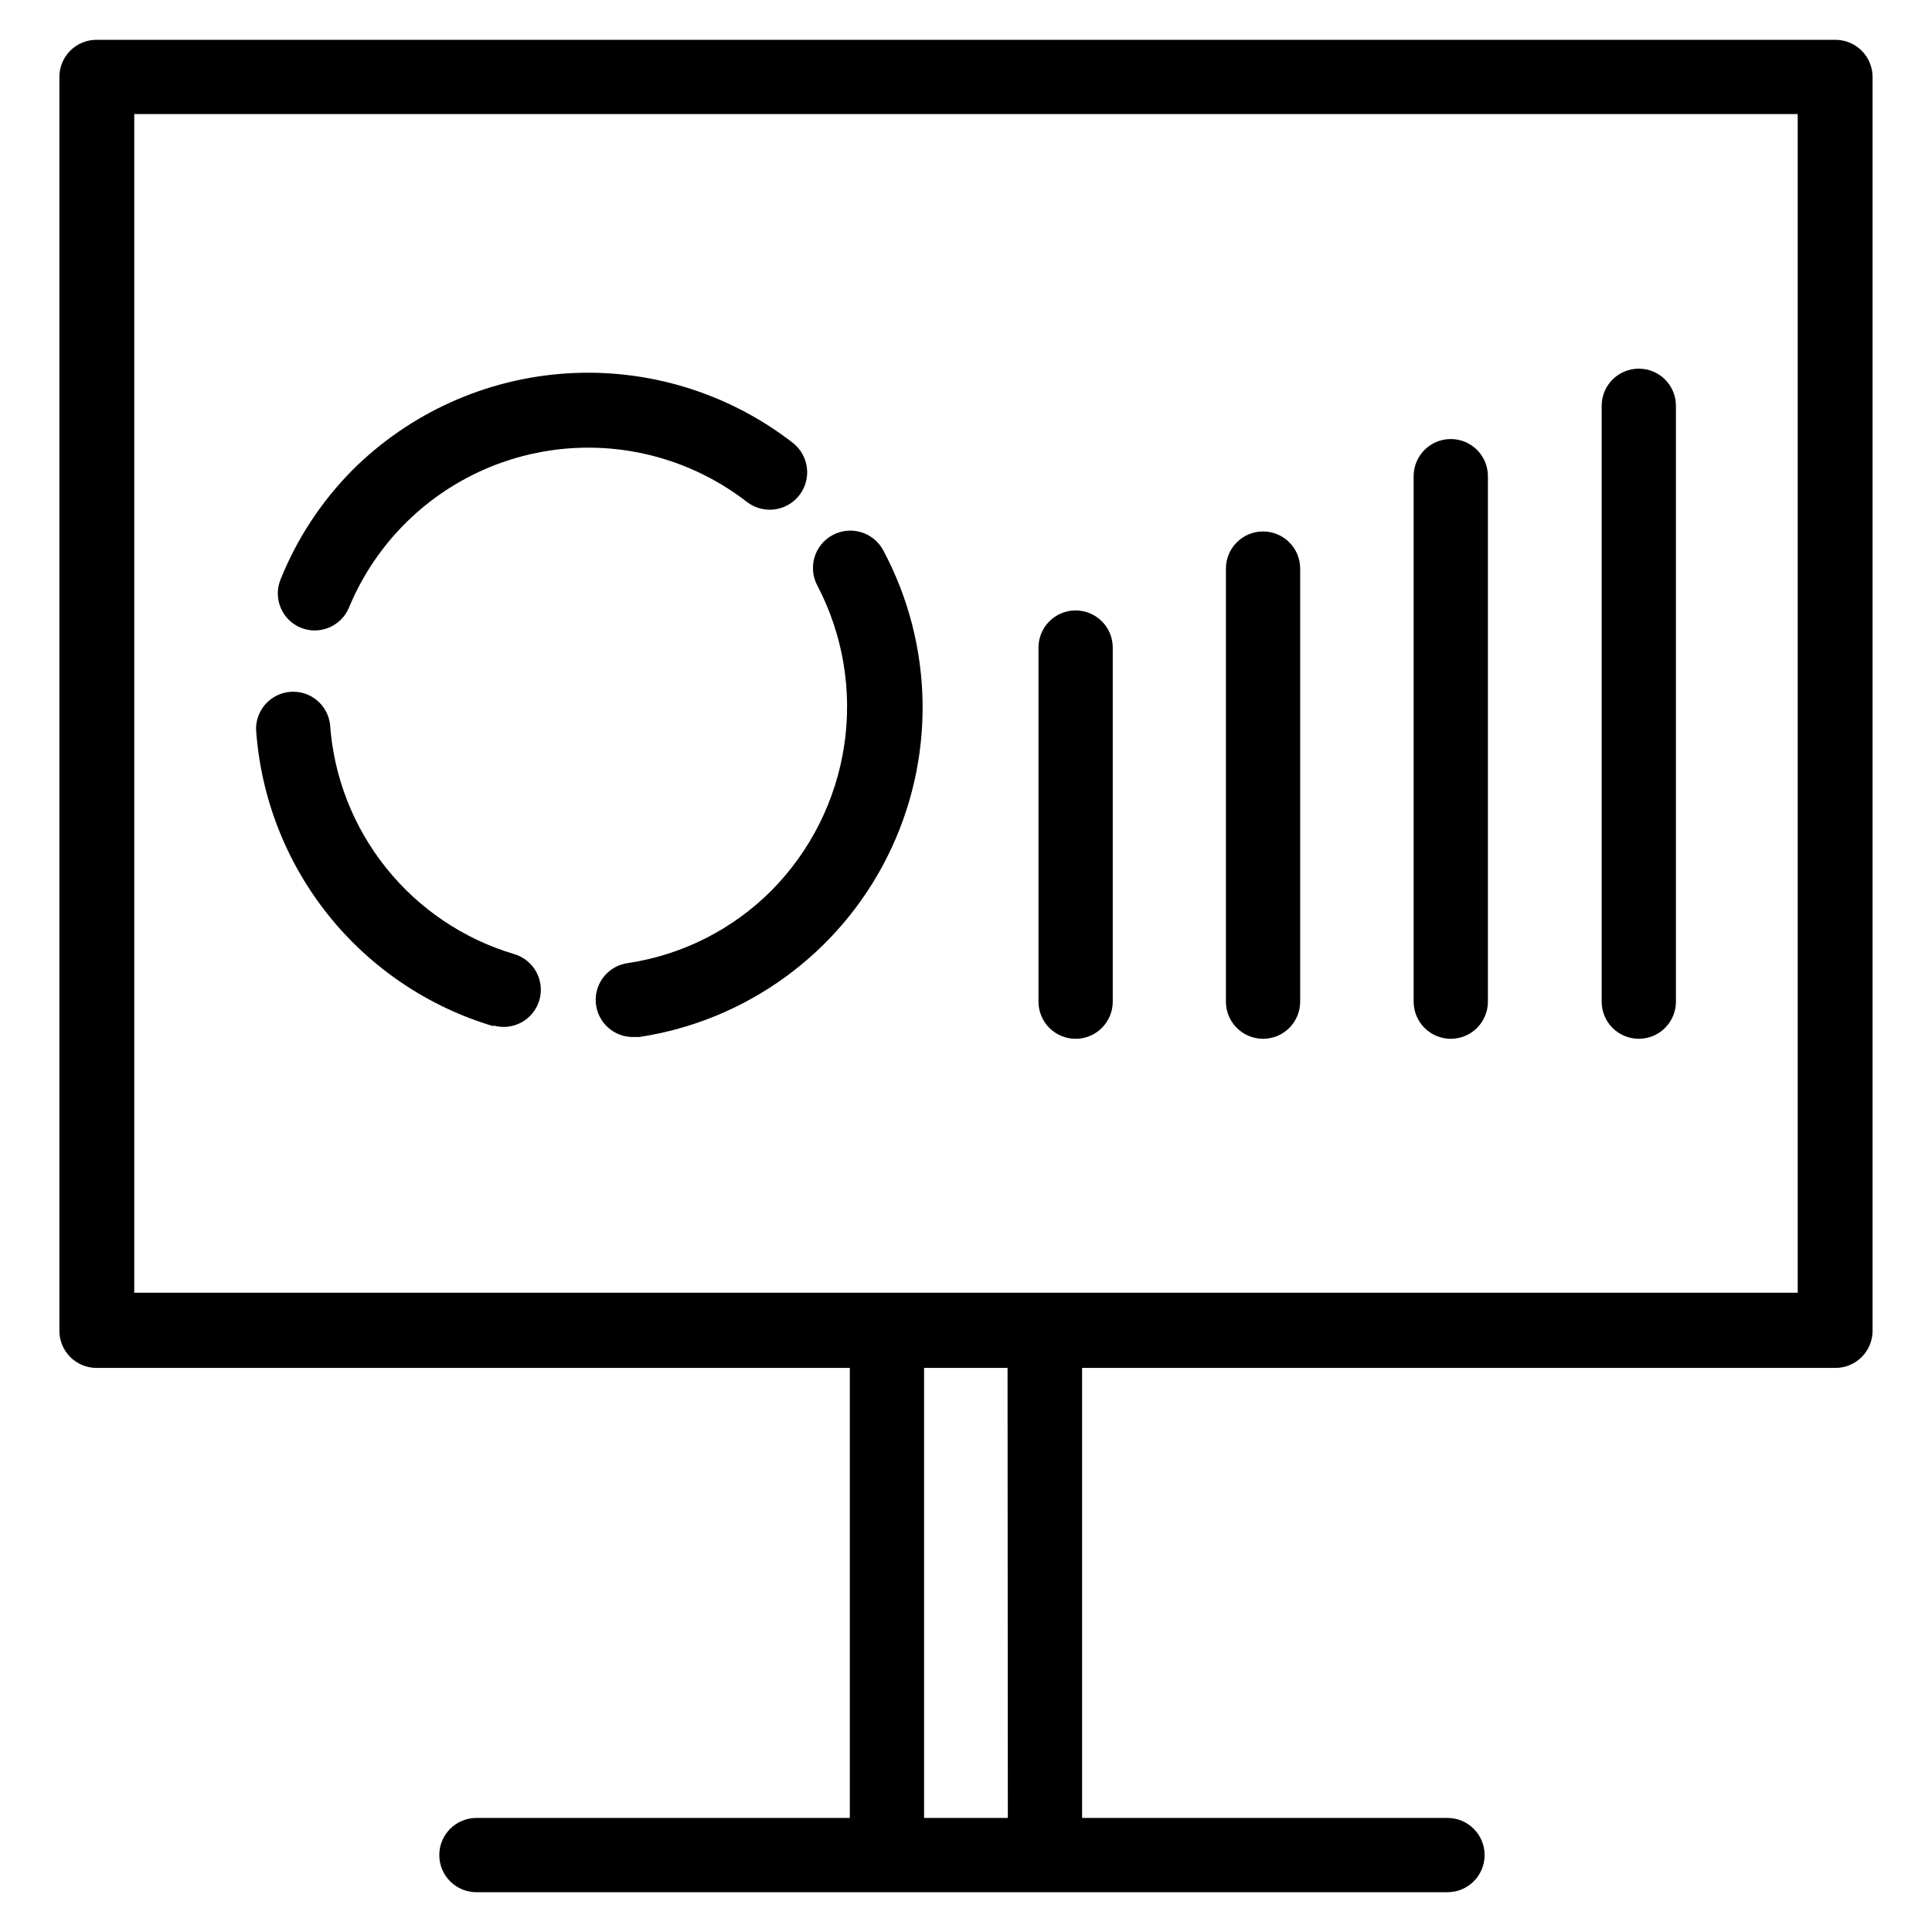 <?xml version="1.0" encoding="UTF-8"?>
<!-- Uploaded to: ICON Repo, www.svgrepo.com, Generator: ICON Repo Mixer Tools -->
<svg fill="#000000" width="800px" height="800px" version="1.1" viewBox="144 144 512 512" xmlns="http://www.w3.org/2000/svg">
 <g>
  <path d="m630.41 154.55h-460.83c-5.438 0-9.84 4.406-9.84 9.844v332.28c0 2.609 1.035 5.113 2.879 6.957 1.848 1.844 4.352 2.883 6.961 2.883h199.63v119.26h-98.953c-5.434 0-9.84 4.402-9.84 9.84 0 5.434 4.406 9.84 9.84 9.84h257.34c5.434 0 9.84-4.406 9.84-9.84 0-5.438-4.406-9.84-9.84-9.84h-96.828v-119.26h199.64c2.609 0 5.109-1.039 6.957-2.883 1.844-1.844 2.883-4.348 2.883-6.957v-332.28c0-2.613-1.039-5.113-2.883-6.961-1.848-1.844-4.348-2.883-6.957-2.883zm-219.32 471.22h-22.199v-119.26h22.121zm209.32-139.18h-440.83v-312.36h440.83z"/>
  <path d="m429.05 419.29c2.609 0 5.113-1.035 6.957-2.883 1.844-1.844 2.883-4.348 2.883-6.957v-93.836c0-5.434-4.406-9.84-9.84-9.84s-9.84 4.406-9.84 9.84v93.836c0 2.609 1.035 5.113 2.883 6.957 1.844 1.848 4.348 2.883 6.957 2.883z"/>
  <path d="m478.72 419.29c2.609 0 5.113-1.035 6.957-2.883 1.848-1.844 2.883-4.348 2.883-6.957v-114.77c0-5.434-4.406-9.84-9.84-9.84s-9.84 4.406-9.84 9.84v114.77c0 2.609 1.035 5.113 2.883 6.957 1.844 1.848 4.348 2.883 6.957 2.883z"/>
  <path d="m528.47 419.29c2.609 0 5.113-1.035 6.961-2.883 1.844-1.844 2.879-4.348 2.879-6.957v-139.26c0-5.434-4.402-9.84-9.84-9.84-5.434 0-9.84 4.406-9.84 9.84v139.26c0 2.609 1.039 5.113 2.883 6.957 1.844 1.848 4.348 2.883 6.957 2.883z"/>
  <path d="m578.3 419.29c2.609 0 5.113-1.035 6.957-2.883 1.844-1.844 2.883-4.348 2.883-6.957v-157.91c0-5.434-4.406-9.84-9.84-9.84-5.434 0-9.84 4.406-9.84 9.84v157.91c0 2.609 1.035 5.113 2.883 6.957 1.844 1.848 4.348 2.883 6.957 2.883z"/>
  <path d="m274.68 415.74c5.219 1.543 10.699-1.434 12.242-6.652 1.543-5.215-1.438-10.695-6.652-12.238-13.375-3.977-25.215-11.941-33.934-22.832-8.723-10.887-13.914-24.18-14.875-38.098-0.656-5.172-5.231-8.938-10.43-8.582-5.203 0.355-9.223 4.707-9.172 9.918 1.203 17.984 7.883 35.164 19.141 49.238 11.262 14.074 26.559 24.363 43.836 29.484z"/>
  <path d="m223.66 310.34c5.023 2.059 10.762-0.336 12.832-5.352 8.195-19.77 25.145-34.586 45.832-40.066s42.746-0.996 59.652 12.121c4.348 3.324 10.57 2.496 13.895-1.852 3.328-4.348 2.5-10.566-1.848-13.895-17.012-13.172-38.242-19.695-59.715-18.348-21.473 1.348-41.719 10.473-56.949 25.668-8.227 8.312-14.707 18.191-19.051 29.051-1.957 4.977 0.422 10.605 5.352 12.672z"/>
  <path d="m348.52 379.93c-10.281 10.336-23.609 17.098-38.023 19.285-5.215 0.645-9 5.273-8.602 10.516 0.398 5.238 4.848 9.238 10.098 9.086h1.418c28.371-4.301 52.887-22.113 65.738-47.77 12.852-25.656 12.438-55.957-1.109-81.254-2.609-4.805-8.617-6.582-13.422-3.973-4.805 2.606-6.582 8.617-3.977 13.422 6.781 13 9.258 27.816 7.082 42.316-2.18 14.5-8.902 27.934-19.203 38.371z"/>
 </g>
</svg>